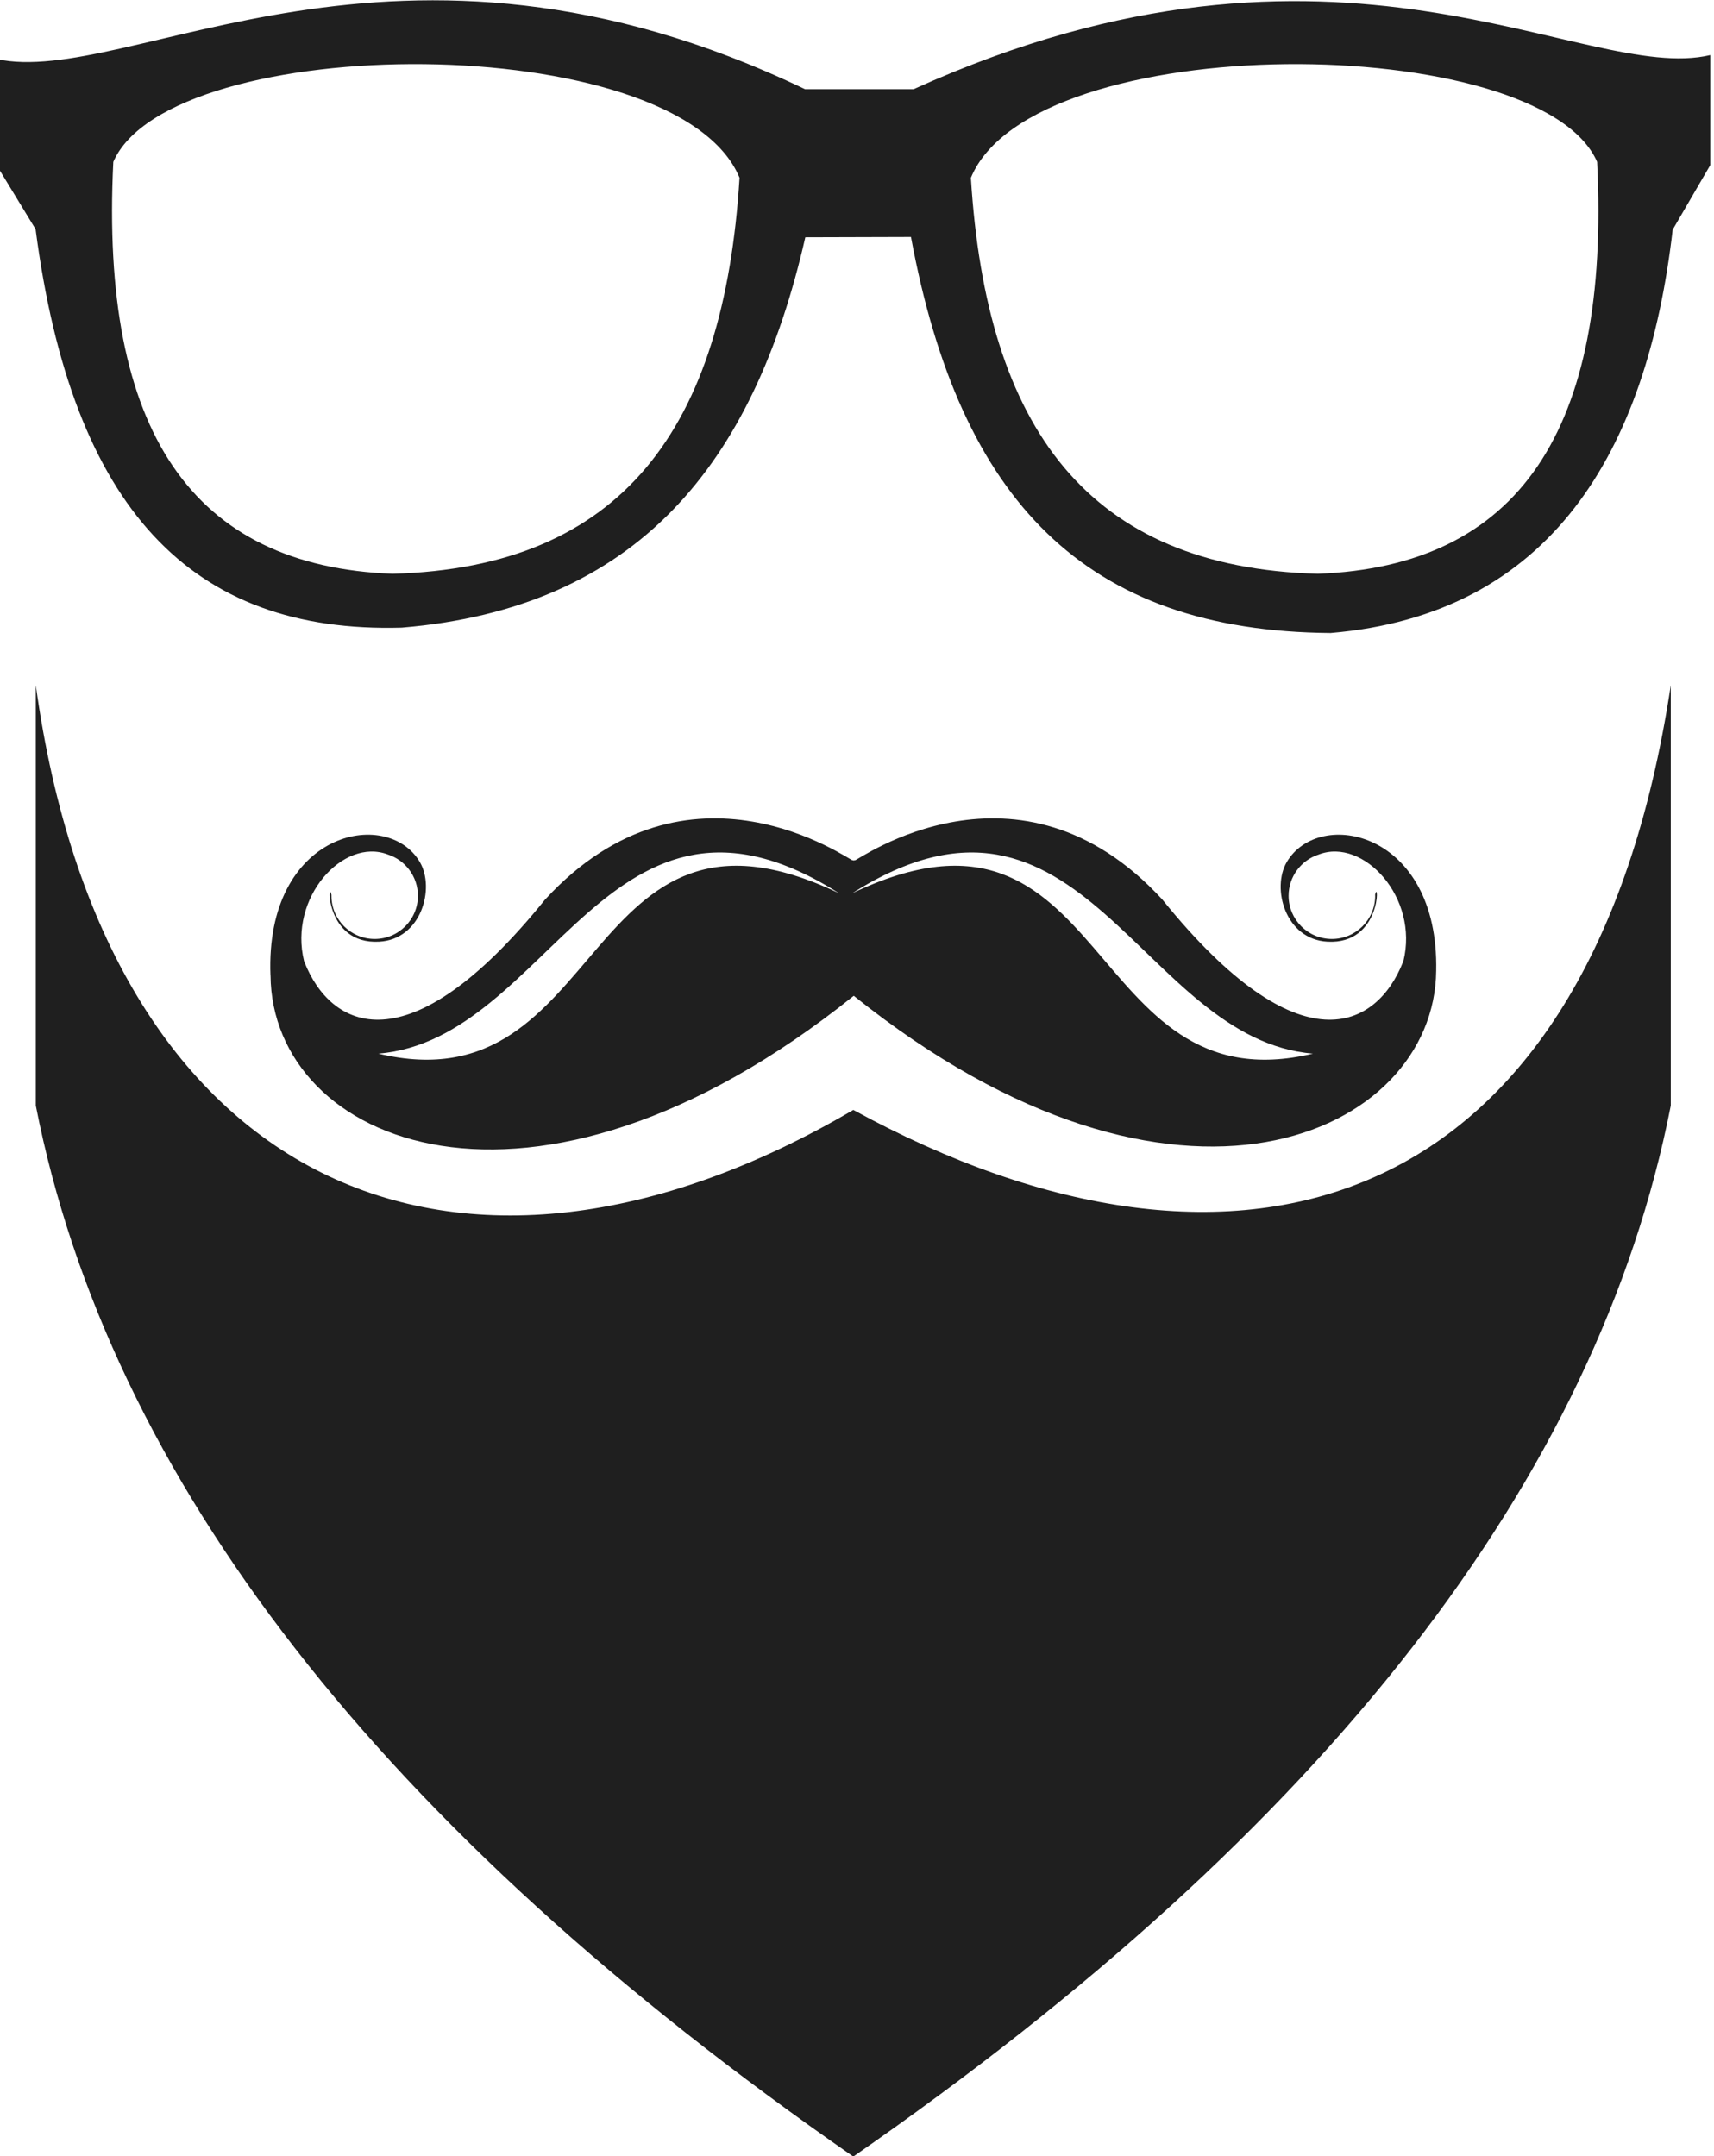 <?xml version="1.0" encoding="UTF-8"?> <!-- Creator: CorelDRAW --> <svg xmlns="http://www.w3.org/2000/svg" xmlns:xlink="http://www.w3.org/1999/xlink" xmlns:xodm="http://www.corel.com/coreldraw/odm/2003" xml:space="preserve" width="32.807mm" height="41.277mm" style="shape-rendering:geometricPrecision; text-rendering:geometricPrecision; image-rendering:optimizeQuality; fill-rule:evenodd; clip-rule:evenodd" viewBox="0 0 3280.74 4127.68"> <defs> <style type="text/css"> <![CDATA[ .fil0 {fill:#1F1F1F} .fil1 {fill:#1F1F1F;fill-rule:nonzero} ]]> </style> </defs> <g id="Слой_x0020_1">  <path class="fil0" d="M2522.39 1098.37c382.79,-14.33 560.26,-271.68 534.65,-788.51 -109.14,-251.2 -1079.18,-257.83 -1198.7,30.4 29.58,479.78 224.69,746.03 664.05,758.11zm-1770.91 0c439.35,-12.08 634.47,-278.33 664.05,-758.11 -119.35,-288.23 -1089.55,-281.6 -1198.66,-30.4 -25.63,516.83 151.92,774.18 534.61,788.51zm-757.37 -781.21l-1.24 -204.24c254.62,56.06 762.24,-319.21 1548.06,57.81l207.74 0c815.23,-369.36 1281.56,-8.12 1524.94,-65.33l0 210.62 -71.96 123.66c-49.3,427.18 -234.38,736.52 -654.7,772.05 -469.8,-3.51 -709.71,-253.06 -803.29,-758.14l-202.21 0.57c-99.46,436.06 -322.42,709.81 -772.5,747.27 -401.92,11.4 -630.82,-226.46 -700.82,-762.72l-74.02 -121.55z"></path> <path class="fil0" d="M3198.02 1311.69l0 804.68c-140.28,714.72 -661.8,1385.34 -1564.72,2011.85 -903.09,-626.51 -1424.61,-1297.13 -1564.77,-2011.85l0 -804.68c132.25,960.01 806.11,1257.87 1564.77,812.98 738.77,403.38 1411.12,205.15 1564.72,-812.98z"></path> <path class="fil1" d="M1631.23 1709.88c440.91,-279.54 551.09,279.7 881.82,307.03 -440.91,105.17 -385.39,-544.64 -881.82,-307.03zm-906.91 307.03c330.73,-27.33 440.91,-586.57 881.65,-307.03 -496.26,-237.61 -440.74,412.2 -881.65,307.03zm1738.74 -366.88c-29.58,50.16 -3.12,148.24 77.84,152.57 104.12,5.7 98.42,-123.68 91.15,-89.61l0.17 1.74c0,45.66 -37.19,82.67 -82.85,82.67 -45.84,0 -82.86,-37.01 -82.86,-82.67 0,-37.02 24.22,-68.33 57.78,-79.05 85.45,-32.7 192,82.5 161.9,204.28l-0.17 0.34c-0.35,0.52 -0.52,1.04 -0.7,1.56 -49.64,125.58 -196.32,207.22 -460.45,-119.87 -275.37,-299.61 -584.48,-73.69 -588.28,-75.25 -1.04,-0.51 -1.73,-0.17 -2.43,0.87 -0.86,-1.04 -1.55,-1.38 -2.42,-0.87 -3.98,1.56 -313.08,-224.36 -588.45,75.25 -264.14,327.09 -410.8,245.45 -460.47,119.87 -0.15,-0.52 -0.33,-1.04 -0.59,-1.56l-0.18 -0.34c-30.09,-121.78 74.83,-236.98 160.26,-204.28 33.39,10.72 57.6,42.03 57.6,79.05 0,45.66 -37.01,82.67 -82.68,82.67 -45.77,0 -82.84,-37.01 -82.84,-82.67l0.02 -1.74c-7.16,-34.07 -12.94,95.31 91.3,89.61 80.95,-4.33 107.41,-102.41 77.84,-152.57 -62.45,-105.95 -296.38,-58.95 -285.86,216.91 0,0 0.05,0 0.12,0 2.33,321.39 497.11,535.7 1116.35,39.27 619.42,496.61 1111.71,265.86 1114.82,-47.75 5.54,-268.29 -224.17,-313.29 -285.92,-208.43z"></path> </g> </svg> 
